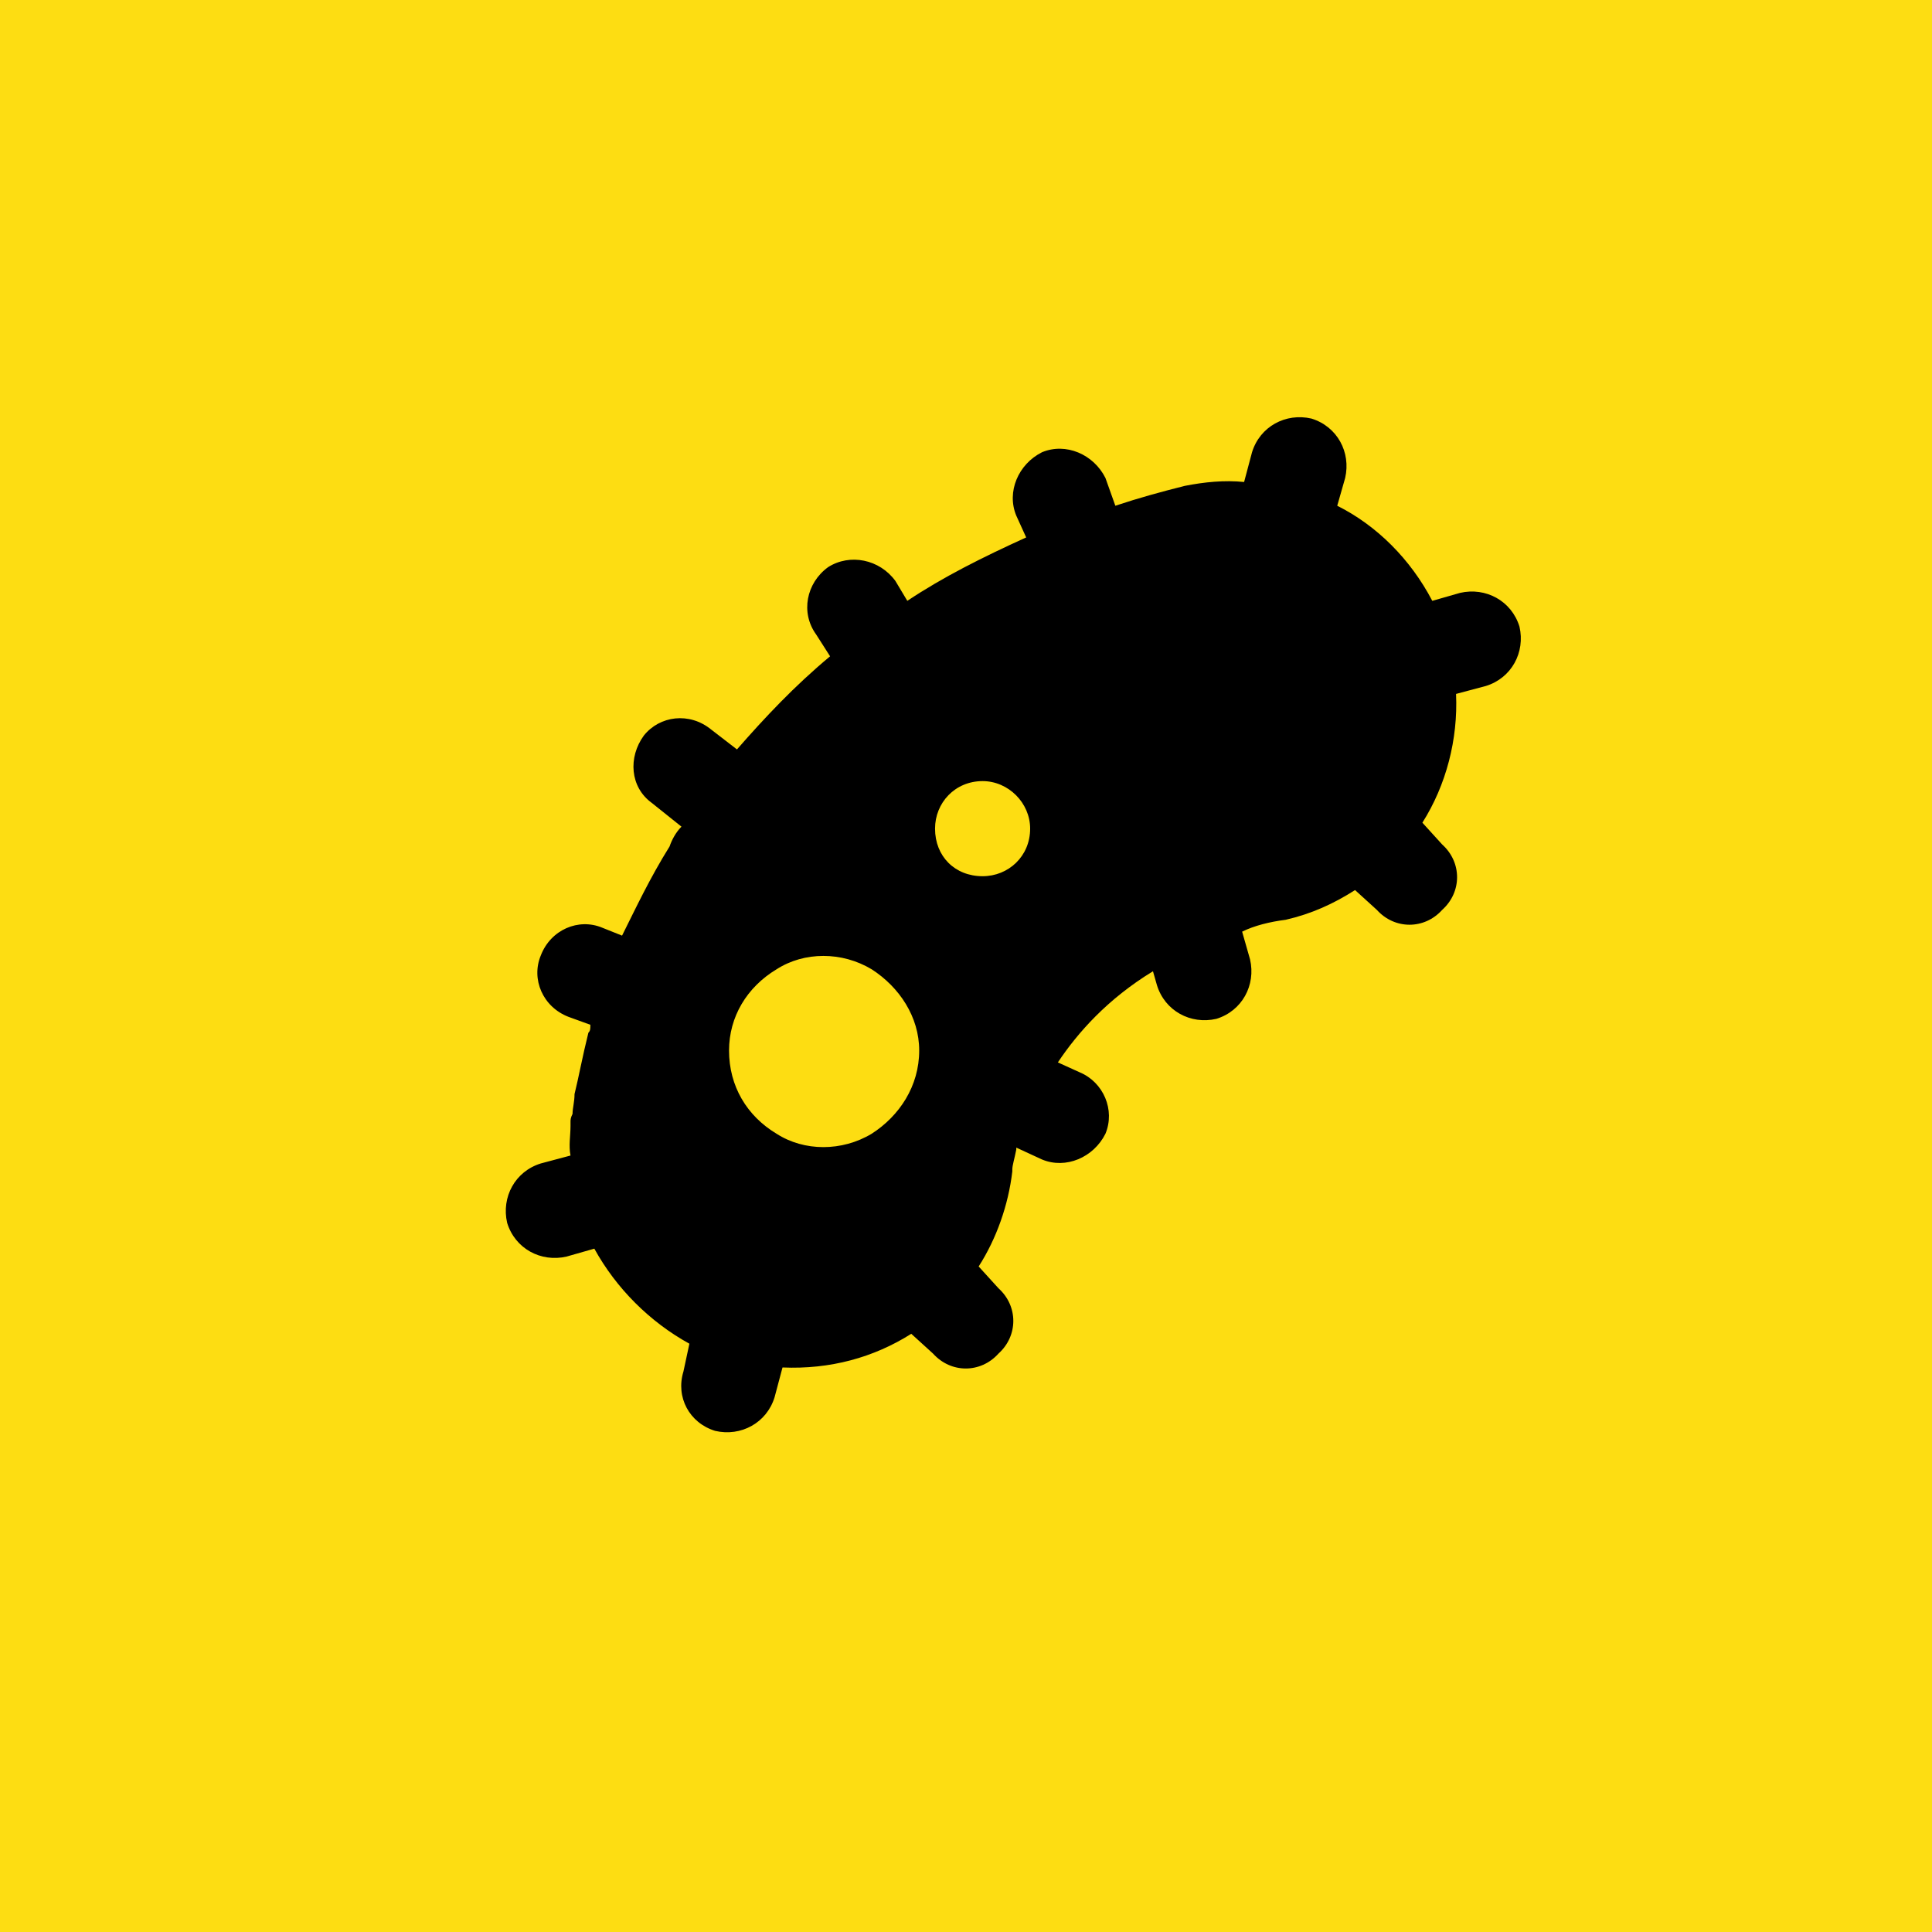 <svg xmlns="http://www.w3.org/2000/svg" fill="none" viewBox="0 0 40 40" height="40" width="40">
<rect fill="#FDDD12" height="40" width="40"></rect>
<path fill="black" d="M27.85 9.896L27.686 10.471C28.506 10.881 29.203 11.578 29.654 12.44L30.229 12.275C30.762 12.152 31.295 12.44 31.459 12.973C31.582 13.506 31.295 14.039 30.762 14.203L30.146 14.367C30.188 15.31 29.941 16.254 29.449 17.033L29.859 17.484C30.27 17.854 30.27 18.469 29.859 18.838C29.49 19.248 28.875 19.248 28.506 18.838L28.055 18.428C27.604 18.715 27.152 18.92 26.619 19.043C26.291 19.084 25.963 19.166 25.717 19.289L25.881 19.863C26.004 20.396 25.717 20.93 25.184 21.094C24.65 21.217 24.117 20.93 23.953 20.396L23.871 20.109C22.928 20.684 22.312 21.381 21.902 21.996L22.354 22.201C22.846 22.406 23.092 22.98 22.887 23.473C22.641 23.965 22.066 24.211 21.574 24.006L21.041 23.76V23.801C21 24.006 20.959 24.129 20.959 24.211V24.252C20.877 24.949 20.631 25.646 20.262 26.221L20.672 26.672C21.082 27.041 21.082 27.656 20.672 28.025C20.303 28.436 19.688 28.436 19.318 28.025L18.867 27.615C18.088 28.107 17.186 28.354 16.201 28.312L16.037 28.928C15.873 29.461 15.34 29.748 14.807 29.625C14.273 29.461 13.986 28.928 14.15 28.395L14.273 27.82C13.453 27.369 12.756 26.672 12.305 25.852L11.73 26.016C11.197 26.139 10.664 25.852 10.5 25.318C10.377 24.785 10.664 24.252 11.197 24.088L11.812 23.924C11.771 23.719 11.812 23.514 11.812 23.309L13.412 23.473C11.812 23.309 11.812 23.309 11.812 23.309V23.268V23.227C11.812 23.186 11.812 23.145 11.854 23.062C11.854 22.939 11.895 22.816 11.895 22.652C11.977 22.324 12.059 21.873 12.182 21.381C12.223 21.34 12.223 21.299 12.223 21.217L11.771 21.053C11.238 20.848 10.992 20.273 11.197 19.781C11.402 19.248 11.977 19.002 12.469 19.207L12.879 19.371C13.166 18.797 13.453 18.182 13.863 17.525C13.904 17.402 13.986 17.238 14.109 17.115L13.494 16.623C13.043 16.295 13.002 15.68 13.33 15.229C13.658 14.818 14.273 14.736 14.725 15.105L15.258 15.516C15.832 14.859 16.447 14.203 17.186 13.588L16.898 13.137C16.57 12.685 16.693 12.07 17.145 11.742C17.596 11.455 18.211 11.578 18.539 12.029L18.785 12.44C19.523 11.947 20.344 11.537 21.246 11.127L21.041 10.676C20.836 10.184 21.082 9.609 21.574 9.363C22.066 9.158 22.641 9.404 22.887 9.896L23.092 10.471C23.584 10.307 24.035 10.184 24.527 10.06C24.938 9.979 25.348 9.938 25.758 9.979L25.922 9.363C26.086 8.83 26.619 8.543 27.152 8.666C27.686 8.83 27.973 9.363 27.85 9.896ZM14.273 23.555L16.406 23.719L14.273 23.555ZM15.094 21.75C15.094 22.488 15.463 23.104 16.078 23.473C16.652 23.842 17.432 23.842 18.047 23.473C18.621 23.104 19.031 22.488 19.031 21.75C19.031 21.053 18.621 20.438 18.047 20.068C17.432 19.699 16.652 19.699 16.078 20.068C15.463 20.438 15.094 21.053 15.094 21.75ZM20.344 16.172C19.77 16.172 19.359 16.623 19.359 17.156C19.359 17.73 19.77 18.141 20.344 18.141C20.877 18.141 21.328 17.73 21.328 17.156C21.328 16.623 20.877 16.172 20.344 16.172Z"></path>
</svg>

